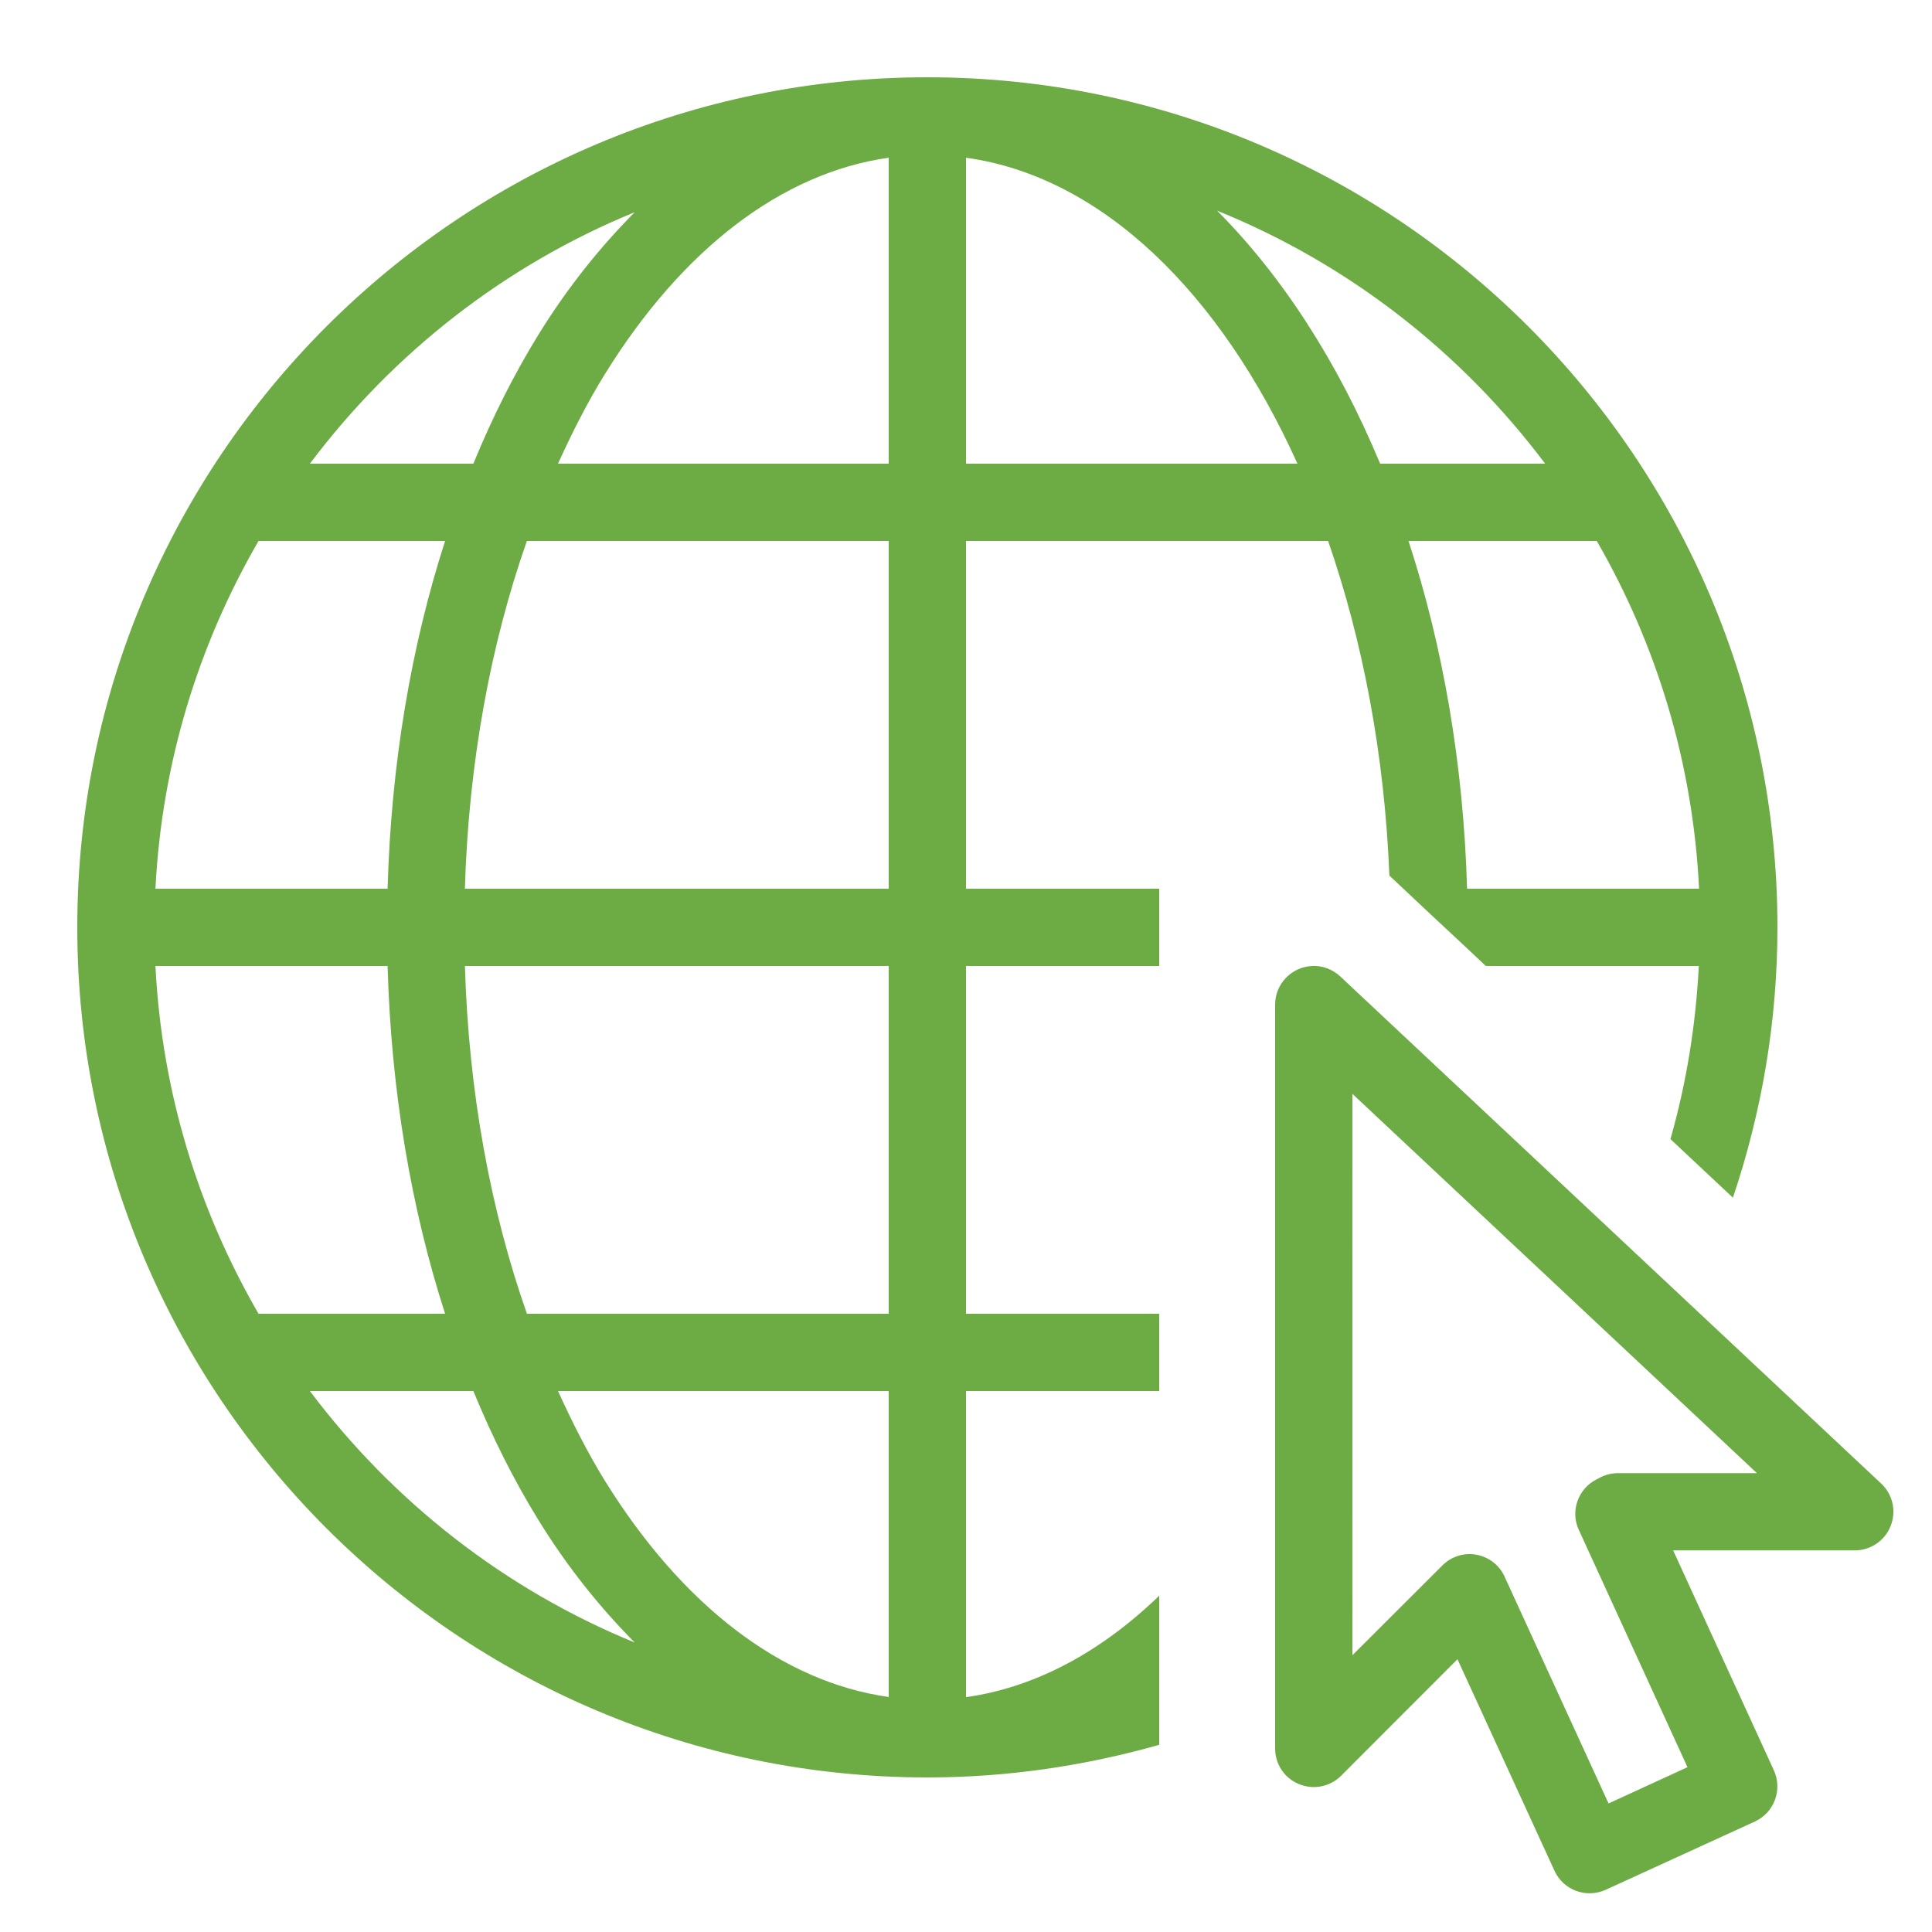 <svg version="1.1" xmlns="http://www.w3.org/2000/svg" xmlns:xlink="http://www.w3.org/1999/xlink" width="50px" height="50px" viewBox="0,0,256,256">
    <g fill="#6dac44" fill-rule="nonzero" stroke="none" stroke-width="1" stroke-linecap="butt" stroke-linejoin="miter" stroke-miterlimit="10" stroke-dasharray="" stroke-dashoffset="0" font-family="none" font-weight="none" font-size="none" text-anchor="none" style="mix-blend-mode: normal">
        <g transform="scale(5.12,5.12)">
            <path d="M24,2c-12.137,0 -22,9.863 -22,22c0,12.137 9.863,22 22,22c2.059,0 4.07,-0.297 6,-0.844v-3.859c-1.496,1.445 -3.191,2.371 -5,2.625v-7.922h5v-2h-5v-9h5v-2h-5v-9h9.371c0.895,2.582 1.461,5.52 1.586,8.66l1.043,0.98l0.988,0.922l0.465,0.438h5.512c-0.078,1.527 -0.32,3.027 -0.734,4.48l1.617,1.516c0.754,-2.238 1.152,-4.59 1.152,-6.996c0,-12.137 -9.863,-22 -22,-22zM23,4.082v7.918h-8.559c0.375,-0.824 0.773,-1.609 1.215,-2.32c1.996,-3.223 4.57,-5.207 7.344,-5.598zM25,4.082c3.504,0.484 6.578,3.484 8.578,7.918h-8.578zM31.5,5.453c3.398,1.375 6.32,3.66 8.488,6.547h-4.27c-1.094,-2.629 -2.535,-4.859 -4.219,-6.547zM16.426,5.492c-0.902,0.91 -1.738,1.953 -2.469,3.133c-0.641,1.035 -1.211,2.168 -1.707,3.375h-4.23c2.152,-2.863 5.043,-5.133 8.406,-6.508zM6.691,14h4.828c-0.879,2.727 -1.398,5.773 -1.488,9h-6.008c0.164,-3.273 1.121,-6.328 2.668,-9zM13.637,14h9.363v9h-10.969c0.098,-3.273 0.668,-6.336 1.605,-9zM36.453,14h4.871c1.543,2.672 2.488,5.73 2.648,9h-6.004c-0.094,-3.23 -0.625,-6.277 -1.516,-9zM4.023,25h6.008c0.09,3.227 0.609,6.273 1.488,9h-4.828c-1.547,-2.672 -2.504,-5.727 -2.668,-9zM12.031,25h10.969v9h-9.363c-0.938,-2.664 -1.508,-5.727 -1.605,-9zM33.953,25c-0.531,0.027 -0.953,0.465 -0.953,1v19.25c0,0.406 0.242,0.77 0.617,0.922c0.375,0.156 0.805,0.07 1.09,-0.215l3.012,-3.016l2.512,5.477c0.23,0.5 0.824,0.719 1.328,0.488l3.859,-1.766c0.5,-0.23 0.719,-0.824 0.488,-1.328l-2.605,-5.688h4.699c0.41,0 0.781,-0.25 0.93,-0.633c0.152,-0.383 0.055,-0.816 -0.246,-1.098l-14,-13.125c-0.199,-0.184 -0.461,-0.281 -0.73,-0.27zM35,28.309l10.469,9.816h-3.594c-0.156,0 -0.309,0.035 -0.449,0.105l-0.105,0.055c-0.48,0.242 -0.688,0.82 -0.461,1.309l2.812,6.141l-2.043,0.938l-2.691,-5.871c-0.133,-0.297 -0.41,-0.508 -0.73,-0.566c-0.324,-0.059 -0.652,0.047 -0.883,0.281l-2.324,2.32zM8.02,36h4.23c0.496,1.207 1.066,2.34 1.707,3.375c0.73,1.18 1.566,2.223 2.469,3.133c-3.363,-1.375 -6.254,-3.645 -8.406,-6.508zM14.441,36h8.559v7.918c-2.773,-0.391 -5.348,-2.375 -7.344,-5.594c-0.441,-0.715 -0.84,-1.5 -1.215,-2.324z"></path>
        </g>
    </g>
</svg>